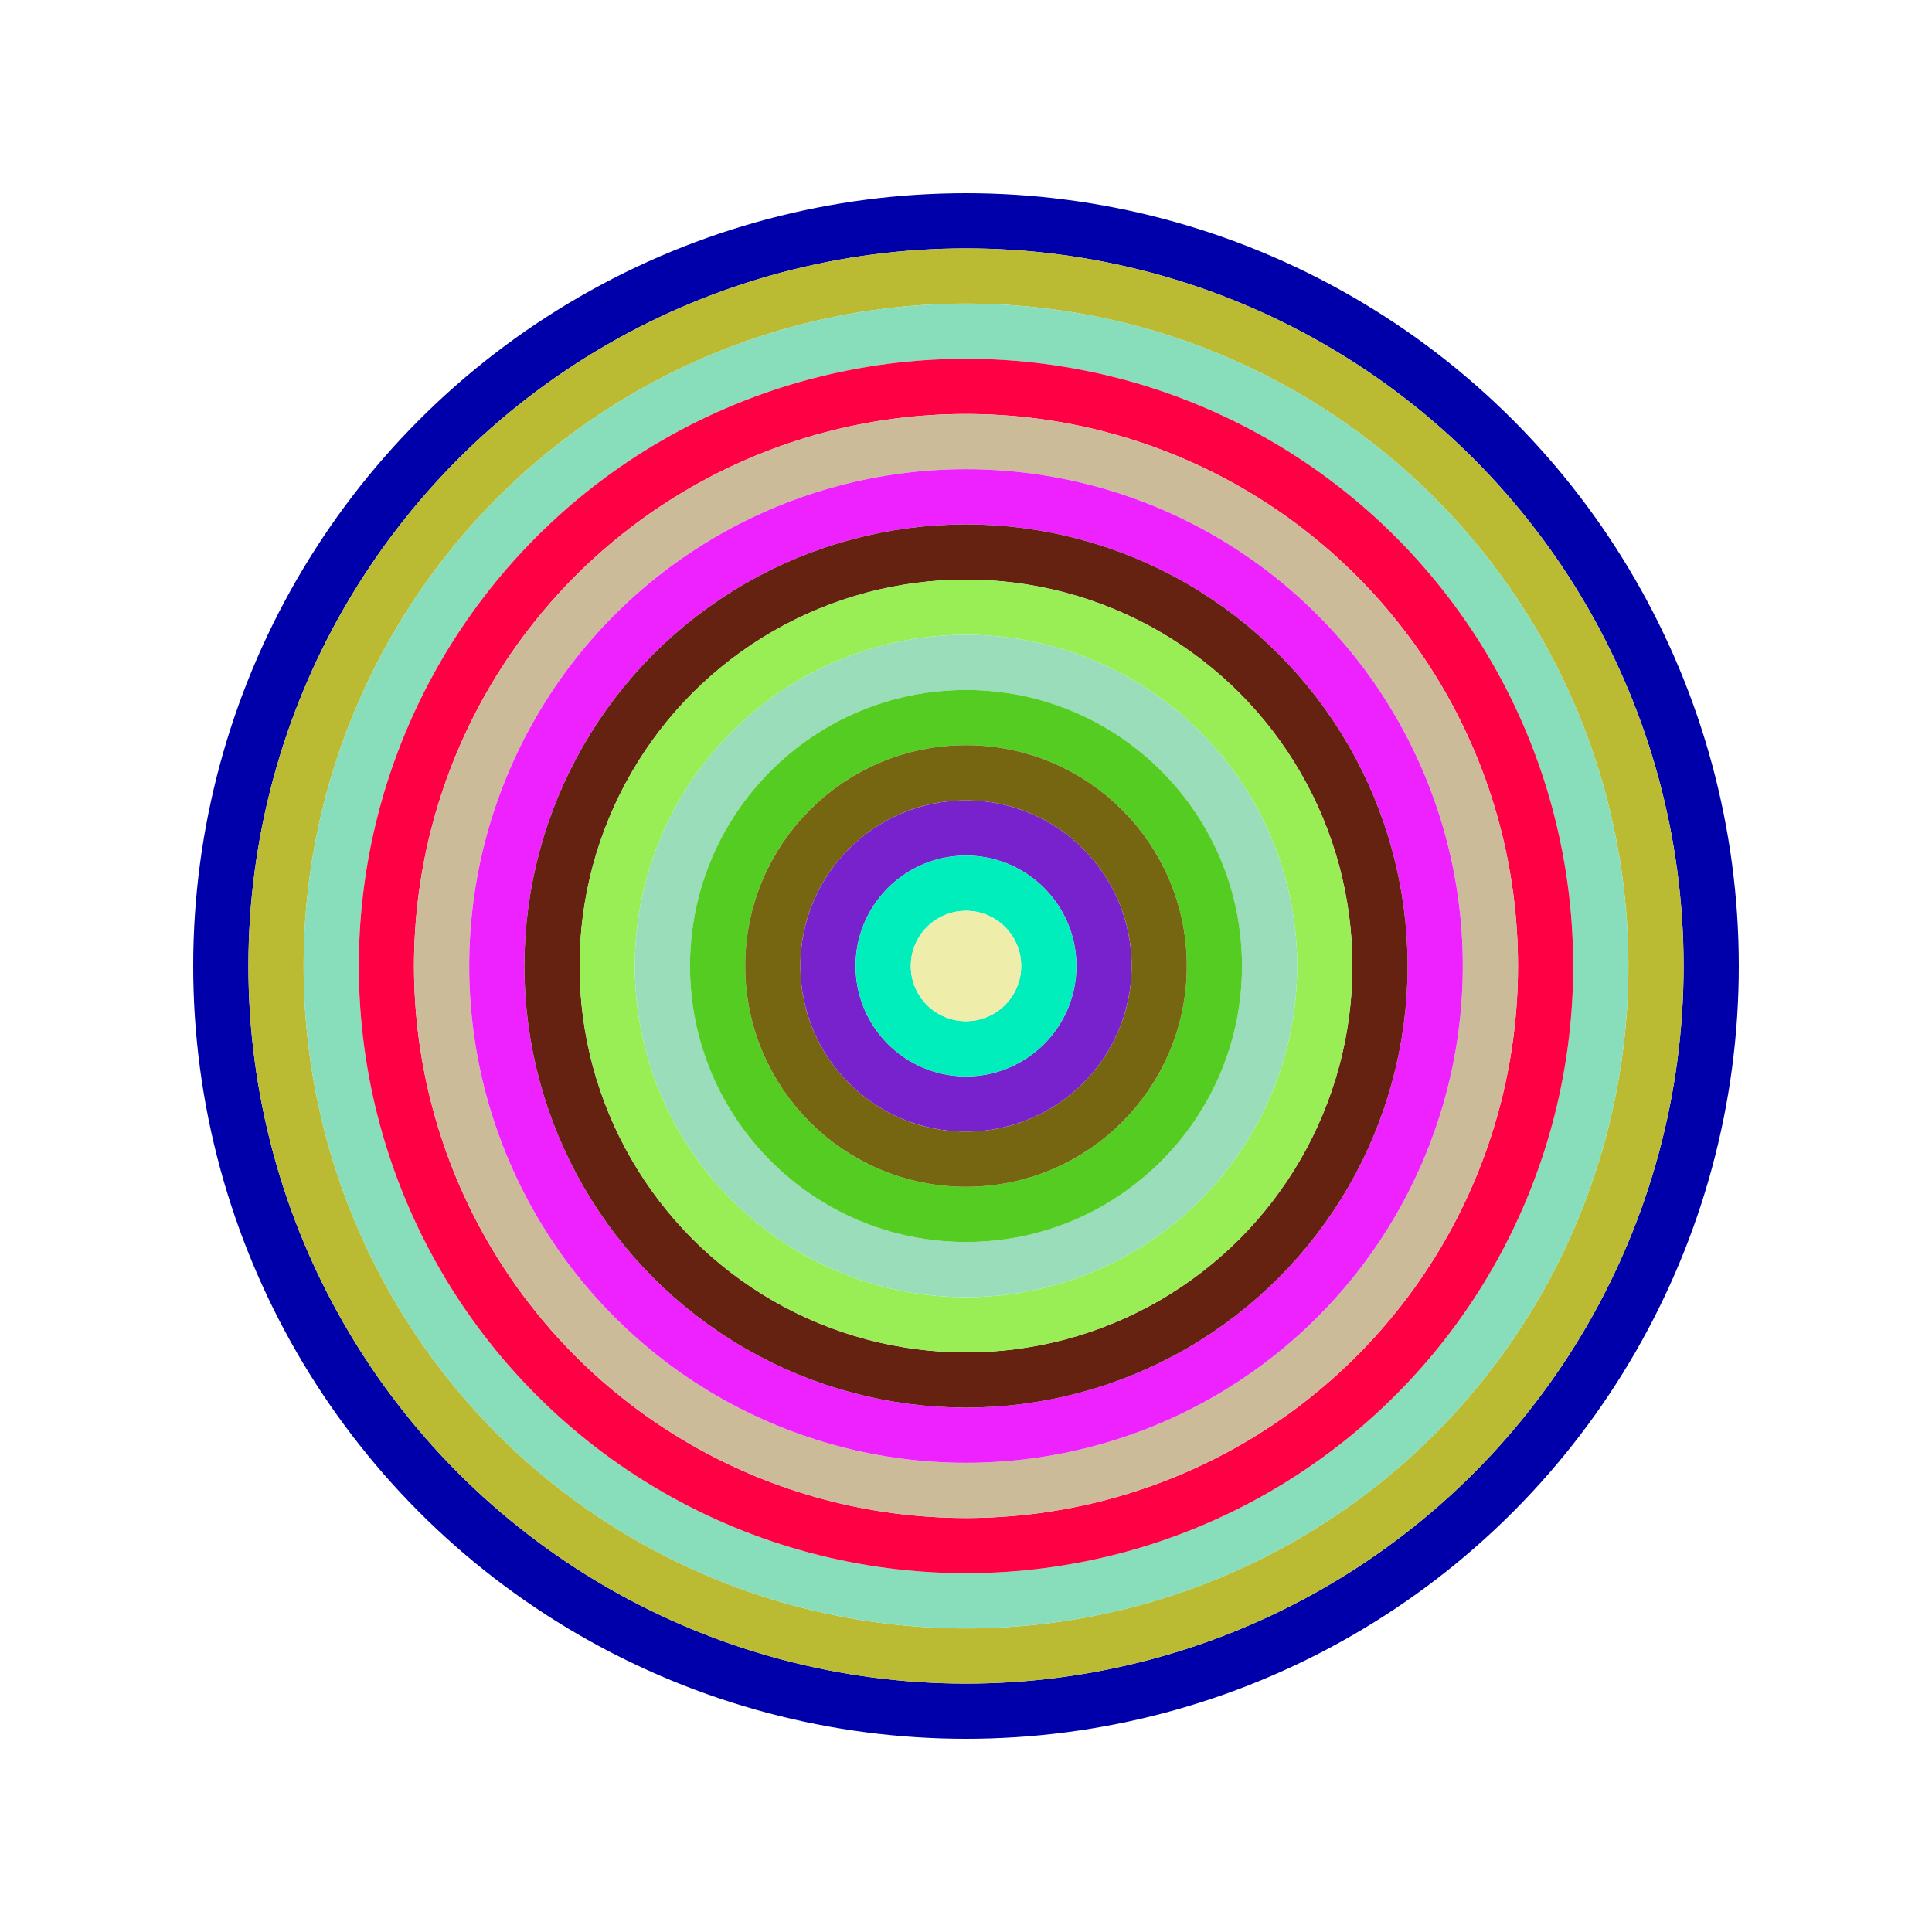<svg id="0xAbb38dBf04CB9E2F6219e59db5c276172c0EBeEa" viewBox="0 0 700 700" xmlns="http://www.w3.org/2000/svg"><style>.a{stroke-width:20;}</style><g class="a" fill="none"><circle cx="350" cy="350" r="270" stroke="#00A"></circle><circle cx="350" cy="350" r="250" stroke="#bb3"></circle><circle cx="350" cy="350" r="230" stroke="#8dB"></circle><circle cx="350" cy="350" r="210" stroke="#f04"></circle><circle cx="350" cy="350" r="190" stroke="#CB9"></circle><circle cx="350" cy="350" r="170" stroke="#E2F"></circle><circle cx="350" cy="350" r="150" stroke="#621"></circle><circle cx="350" cy="350" r="130" stroke="#9e5"></circle><circle cx="350" cy="350" r="110" stroke="#9db"></circle><circle cx="350" cy="350" r="90" stroke="#5c2"></circle><circle cx="350" cy="350" r="70" stroke="#761"></circle><circle cx="350" cy="350" r="50" stroke="#72c"></circle><circle cx="350" cy="350" r="30" stroke="#0EB"></circle><circle cx="350" cy="350" r="10" stroke="#eEa"></circle></g></svg>